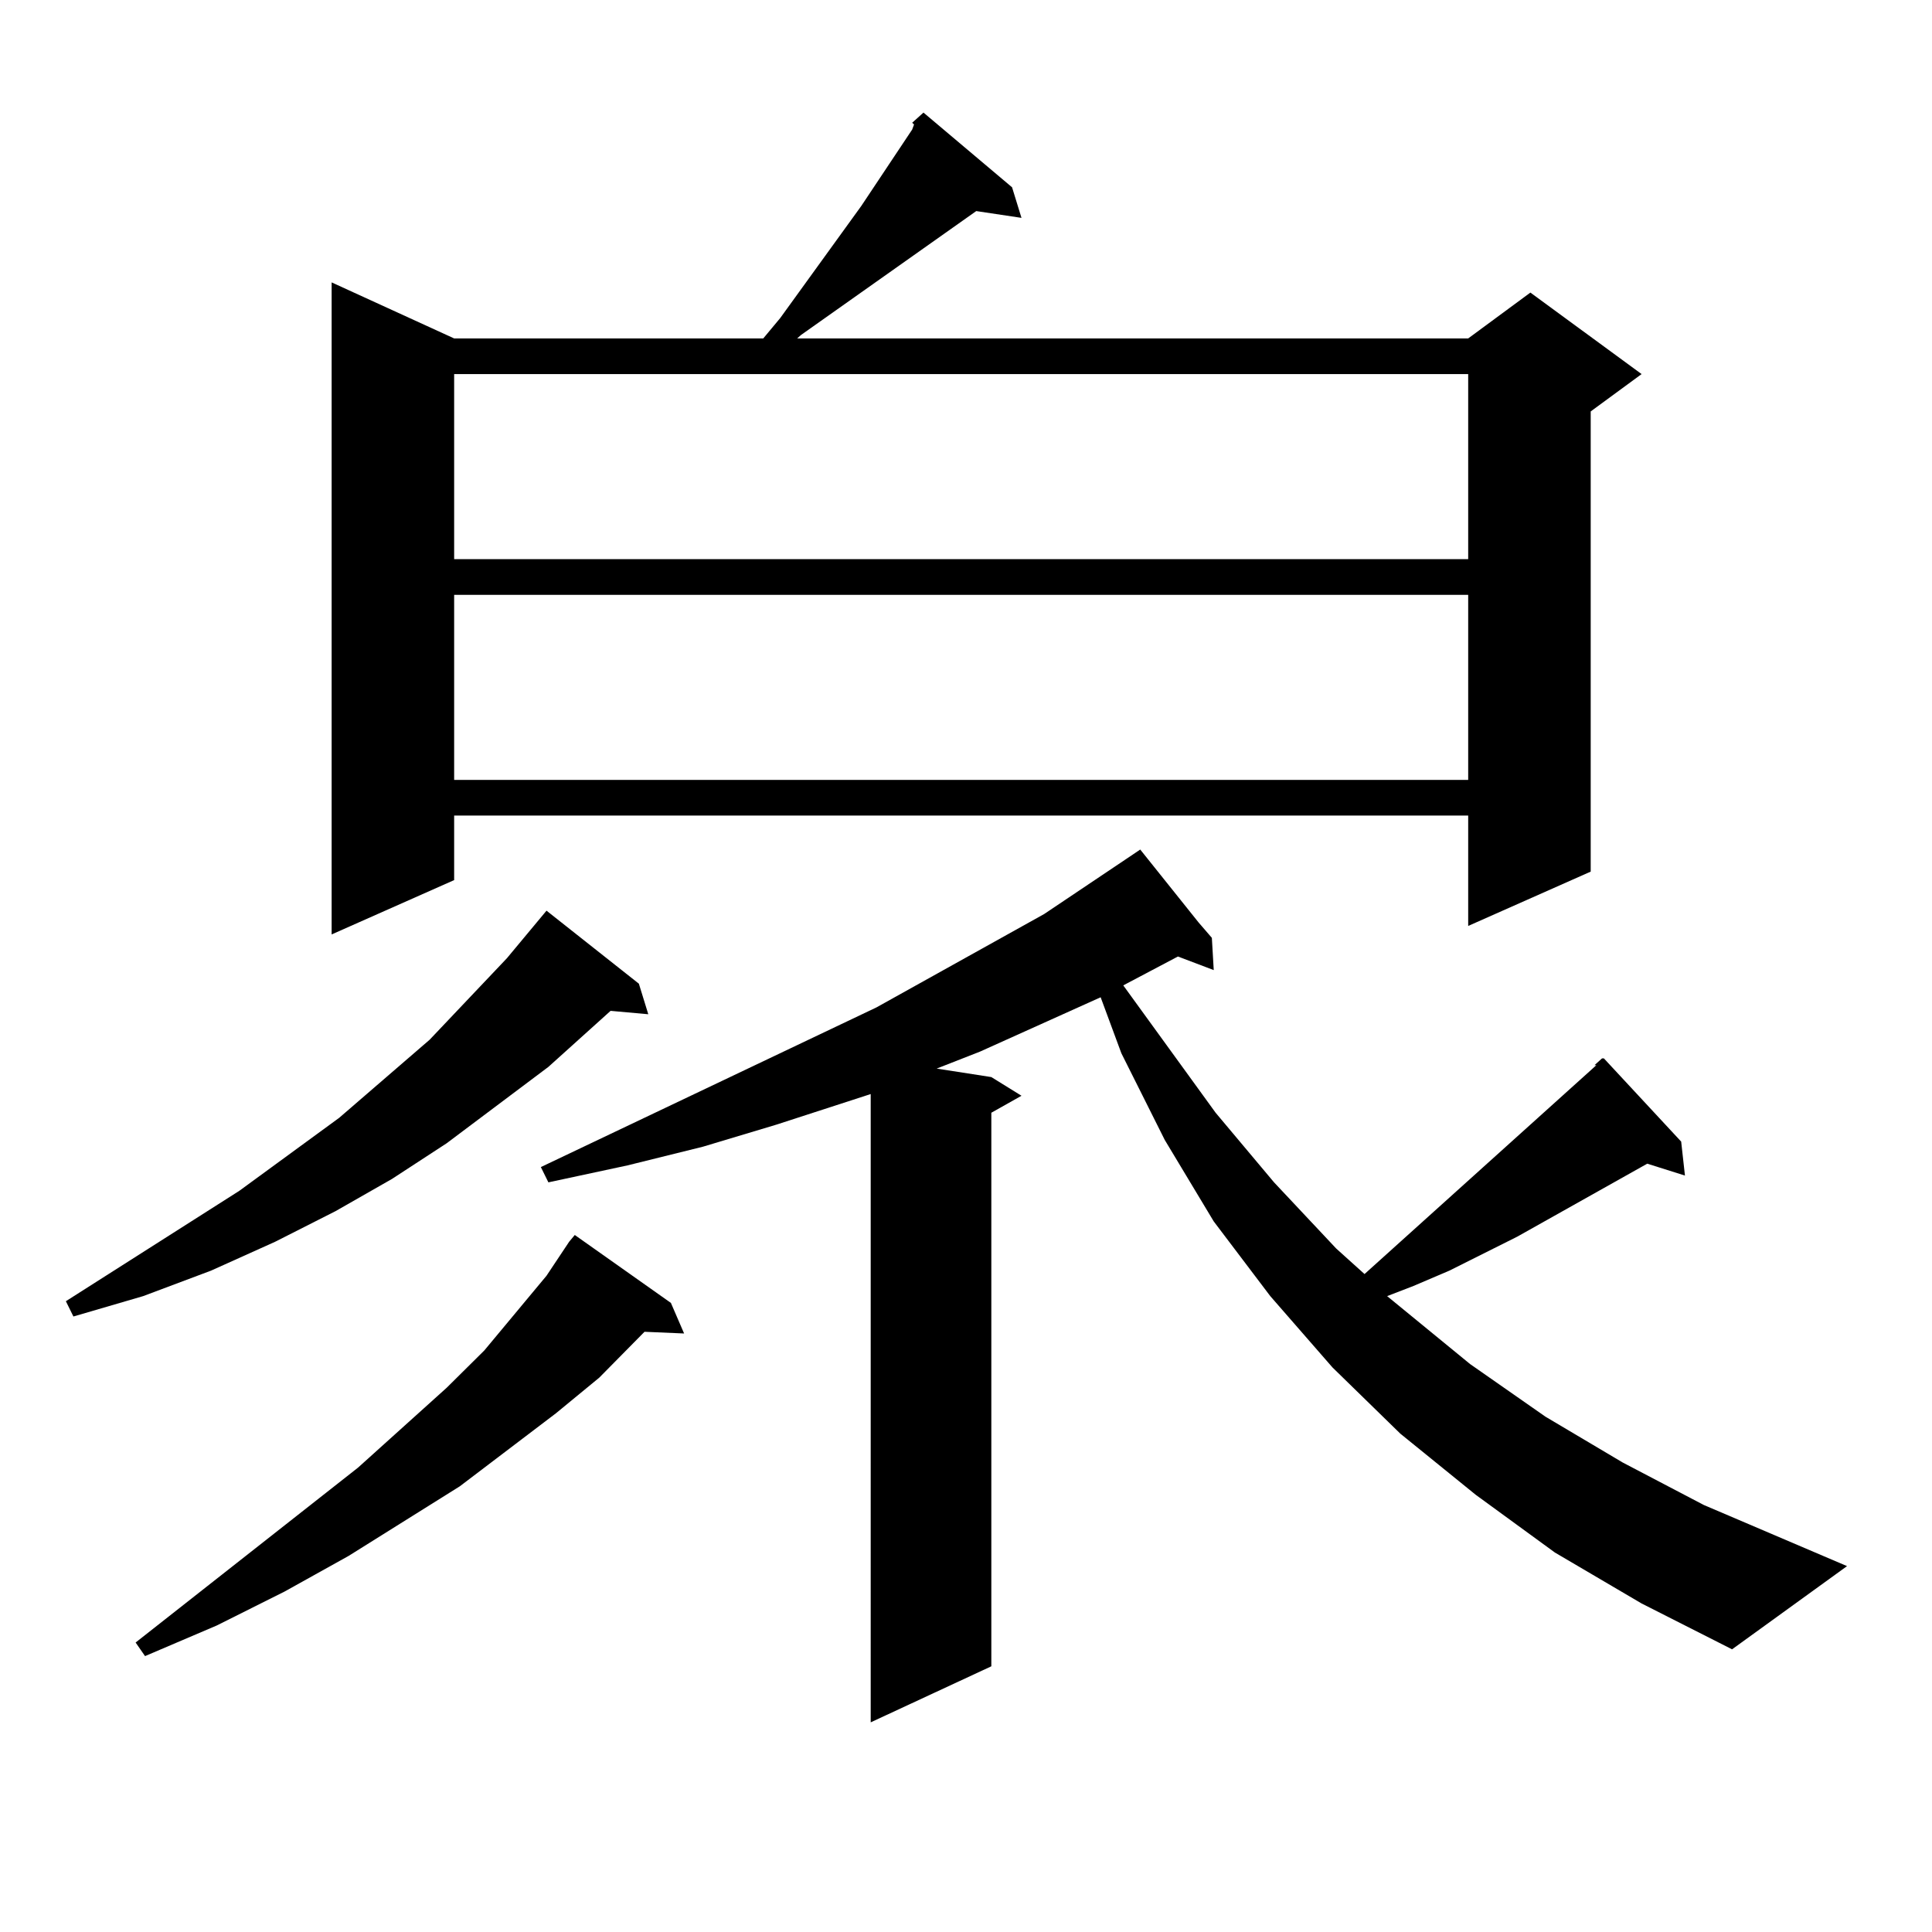 <?xml version="1.0" encoding="utf-8"?>
<!-- Generator: Adobe Illustrator 16.0.0, SVG Export Plug-In . SVG Version: 6.00 Build 0)  -->
<!DOCTYPE svg PUBLIC "-//W3C//DTD SVG 1.1//EN" "http://www.w3.org/Graphics/SVG/1.1/DTD/svg11.dtd">
<svg version="1.1" id="图层_1" xmlns="http://www.w3.org/2000/svg" xmlns:xlink="http://www.w3.org/1999/xlink" x="0px" y="0px"
	 width="1000px" height="1000px" viewBox="0 0 1000 1000" enable-background="new 0 0 1000 1000" xml:space="preserve">
<path d="M330.675,509.152l4.878,15.82l-19.512-1.758l-32.194,29.004l-52.682,39.551l-28.292,18.457l-29.268,16.699l-31.219,15.82
	l-33.17,14.941l-35.121,13.184l-36.097,10.547l-3.902-7.91l89.754-57.129l51.706-37.793l46.828-40.43l39.999-42.188l20.487-24.609
	L330.675,509.152z M347.26,674.387l6.829,15.82l-20.487-0.879l-23.414,23.73l-22.438,18.457l-49.755,37.793l-57.56,36.035
	l-33.17,18.457l-35.121,17.578l-37.072,15.82l-4.878-7.031l115.119-90.527l45.853-41.309l19.512-19.336l32.194-38.672l11.707-17.578
	l2.927-3.516L347.26,674.387z M523.841,96.945l4.878,15.82l-23.414-3.516l-90.729,64.16l-1.951,1.758h347.309l32.194-23.73
	l57.56,42.188l-26.341,19.336v238.184l-63.413,28.125v-57.129H235.067v33.398l-63.413,28.125v-337.5l63.413,29.004h159.996
	l8.78-10.547l41.95-58.008l20.487-30.762l5.854-8.789l0.976-2.637l-0.976-0.879l5.854-5.273L523.841,96.945z M235.067,193.625
	v95.801h524.865v-95.801H235.067z M235.067,307.883v95.801h524.865v-95.801H235.067z M825.297,551.34l3.902-3.516h0.976
	l39.999,43.066l1.951,17.578l-19.512-6.152l-67.315,37.793l-35.121,17.578l-18.536,7.91l-13.658,5.273l42.926,35.156l39.023,27.246
	l39.999,23.73l41.95,21.973l74.145,31.641l-59.511,43.066l-46.828-23.73l-44.877-26.367l-40.975-29.883l-39.023-31.641
	l-35.121-34.277l-32.194-36.914l-29.268-38.672l-25.365-42.188l-22.438-44.824l-10.731-29.004l-31.219,14.063l-31.219,14.063
	l-22.438,8.789l28.292,4.395l15.609,9.668l-15.609,8.789v286.523l-62.438,29.004V566.281l-48.779,15.82l-38.048,11.426
	l-39.023,9.668l-40.975,8.789l-3.902-7.91l173.654-82.617l86.827-48.34l45.853-30.762l3.902-2.637l30.243,37.793l6.829,7.91
	l0.976,16.699l-18.536-7.031L581.4,510.031l47.804,65.918l30.243,36.035l32.194,34.277l14.634,13.184L826.272,551.34H825.297z"/>
</svg>
